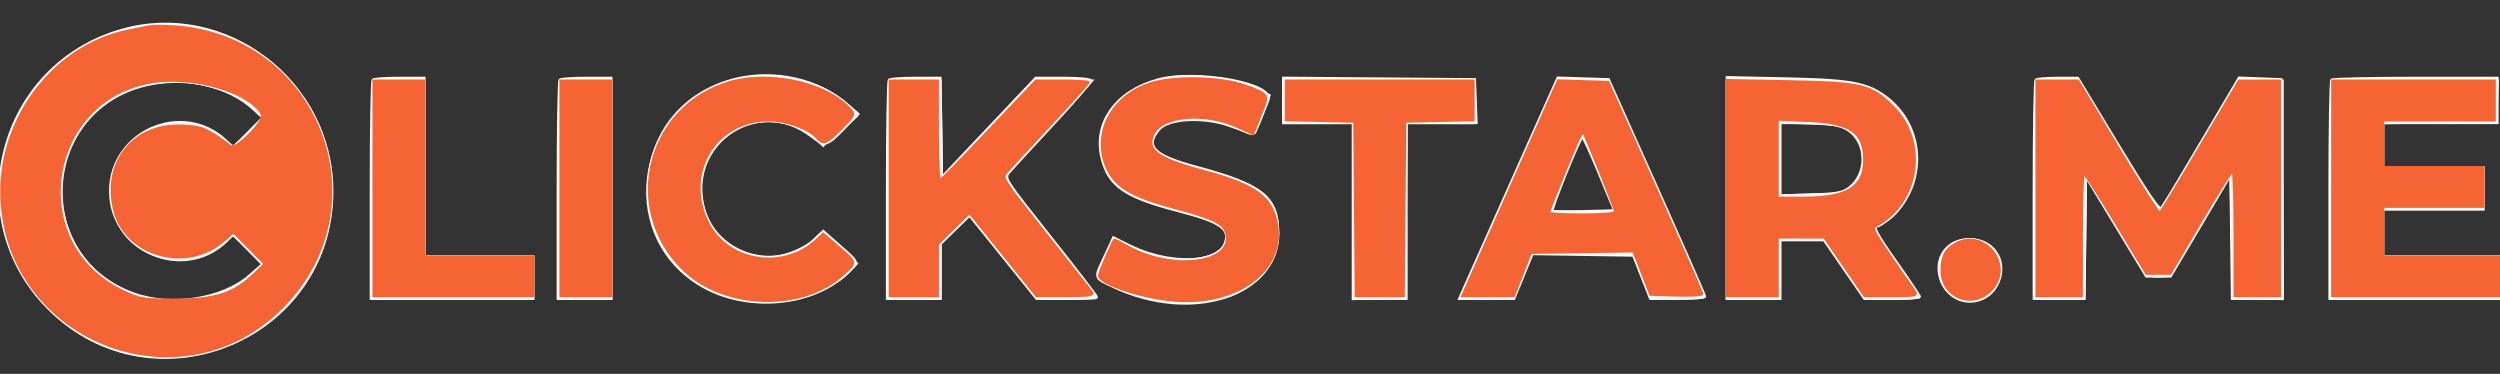 <?xml version="1.0" encoding="UTF-8"?> <svg xmlns="http://www.w3.org/2000/svg" width="896" height="134" viewBox="0 0 896 134" fill="none"><rect x="0" y="0" width="896" height="134" fill="#333333" stroke="none"/><g clip-path="url(#clip0_45_56)"><path fill-rule="evenodd" clip-rule="evenodd" d="M43.5 10.87C-0.463 23.525 -14.775 78.306 17.459 110.541C55.003 148.085 119 121.589 119 68.5C119 29.291 80.8 0.133 43.5 10.87ZM263.5 28.411C228.818 37.019 220.553 82.911 250.302 101.691C266.134 111.685 289.87 110.243 302.87 98.498C308.025 93.841 308.134 94.443 301.01 88.173L295.02 82.9L292.26 85.551C279.006 98.283 256.252 91.726 251.987 73.946C246.485 51.012 271.866 34.328 290.555 48.594C295.786 52.587 296.265 52.468 303 45.496L307.5 40.838L303.562 37.4C293.338 28.476 277.529 24.929 263.5 28.411ZM415.024 28.603C399.987 32.644 391.788 44.144 394.956 56.75C397.439 66.625 403.132 70.569 422 75.481C437.783 79.59 441.114 81.941 439.007 87.483C436.28 94.655 418.638 94.946 404.796 88.048L399.092 85.206L396.046 91.715C392.148 100.046 391.965 99.412 399.25 102.832C427.282 115.99 458.014 105.897 457.995 83.538C457.984 70.654 452.661 66.327 429 59.966C413.357 55.762 410.098 52.485 415.413 46.306C418.797 42.372 431.383 41.694 440.511 44.954C443.805 46.13 447.212 47.33 448.083 47.62C449.257 48.01 450.202 46.77 451.736 42.823C452.643 40.483 453.56 38.146 454.486 35.813C456.832 29.992 428.868 24.883 415.024 28.603ZM133.667 28.667C133.3 29.033 133 46.808 133 68.167V107H191V92H152V28H143.167C138.308 28 134.033 28.3 133.667 28.667ZM200.667 28.667C200.3 29.033 200 46.808 200 68.167V107H219V28H210.167C205.308 28 201.033 28.3 200.667 28.667ZM318.667 28.667C318.3 29.033 318 46.808 318 68.167V107H337V87.432L342.25 82.295L347.5 77.159L359.5 92.063L371.5 106.967L382.25 106.983C388.163 106.992 393 106.727 393 106.392C393 106.058 385.528 96.358 376.395 84.837C359.847 63.962 359.796 63.883 361.645 61.716C362.665 60.52 369.688 52.884 377.25 44.748C384.813 36.611 391 29.514 391 28.977C391 28.407 386.882 28 381.119 28H371.237L354.369 45.817L337.5 63.634L337.227 45.817L336.955 28H328.144C323.298 28 319.033 28.3 318.667 28.667ZM460 35.987V44H485V107H504V44H529.084L528.792 36.25L528.5 28.5L494.25 28.237L460 27.974V35.987ZM545.714 56.215C539.84 69.392 533.97 82.57 528.103 95.75L523.099 107H542.607L545.887 98.978L549.167 90.956L567.295 91.228L585.423 91.5L588.461 99.247L591.5 106.993L601.25 106.997C606.612 106.998 610.993 106.662 610.984 106.25C610.976 105.838 603.21 88.175 593.728 67L576.488 28.5L567.405 28.215L558.322 27.929L545.714 56.215ZM619 67.379V107H638V86H653.749L661 96.5L668.251 107H678.126C683.556 107 688 106.728 688 106.396C688 106.063 684.4 100.683 680 94.44C672.191 83.359 670.962 81 672.997 81C673.546 81 675.828 79.343 678.07 77.318C689.889 66.64 689.953 47.418 678.203 36.803C670.635 29.965 665.361 28.757 640.75 28.227L619 27.758V67.379ZM729.667 28.667C729.3 29.033 729 46.808 729 68.167V107H746.962L747.231 85.028L747.5 63.055L758.38 81.028L769.259 99H777.905L788.702 80.75L799.5 62.5L799.769 84.75L800.038 107H818.023L817.762 67.75L817.5 28.5L810 28.214L802.5 27.928L789.074 50.714C781.69 63.246 775.217 74.069 774.689 74.765C774 75.674 769.632 69.258 759.201 52.015L744.672 28H737.503C733.559 28 730.033 28.3 729.667 28.667ZM835.667 28.667C835.3 29.033 835 46.808 835 68.167V107H896V92H854V75H890V60H854V44H895V28H865.667C849.533 28 836.033 28.3 835.667 28.667ZM54.004 30.099C14.748 37.785 10.257 91.532 47.725 105.248C61.255 110.201 79.778 107.349 89.468 98.82L94.141 94.706L88.865 89.363L83.588 84.02L81.044 86.451C65.593 101.214 39.571 89.951 39.571 68.5C39.571 47.049 65.593 35.786 81.044 50.549L83.588 52.98L88.937 47.564L94.285 42.148L90.893 39.035C82.049 30.92 67.639 27.43 54.004 30.099ZM638 56.978V70.177L648.93 69.838C658.12 69.554 660.31 69.167 662.68 67.409C669.308 62.496 669.334 51.511 662.73 46.808C659.958 44.834 658.014 44.464 648.755 44.147L638 43.779V56.978ZM561.192 62.118C558.272 69.322 556.075 75.408 556.309 75.642C556.543 75.876 561.669 75.94 567.7 75.784L578.666 75.5L573.196 62.25C570.188 54.962 567.451 49.004 567.113 49.009C566.776 49.015 564.111 54.913 561.192 62.118ZM698.427 88.309C691.018 94.682 696.14 108 706 108C715.669 108 720.87 95.716 714.077 88.923C710.192 85.038 702.577 84.74 698.427 88.309Z" fill="#FCFCFB" stroke="#FCFCFB"></path><path fill-rule="evenodd" clip-rule="evenodd" d="M46.375 10.424C1.046 20.779 -15.343 77.613 17.522 110.478C55.965 148.922 121.986 119.207 118.677 64.95C116.459 28.567 81.7 2.355 46.375 10.424ZM266.32 28.099C223.273 35.285 220.377 94.297 262.47 106.534C276.07 110.488 295.771 106.12 304.24 97.274L306.98 94.412L301.472 88.972C297.4 84.951 295.616 83.789 294.629 84.516C283.987 92.356 275.064 94.206 265.502 90.554C252.565 85.613 246.943 67.305 254.437 54.517C261.964 41.674 281.528 39.348 292.761 49.962L295.022 52.098L301.001 46.836L306.979 41.574L303.74 38.197C295.708 29.827 280.519 25.728 266.32 28.099ZM418.871 27.96C403.978 30.661 395.073 39.52 395.022 51.685C394.967 64.61 400.629 69.568 421.656 75.009C437.554 79.123 441.98 82.379 438.97 87.744C435.173 94.509 418.627 95.108 406.182 88.93L399.112 85.421L396.137 92.156C392.848 99.602 392.776 99.386 399.729 102.888C410.304 108.216 432.005 109.626 441.5 105.603C452.059 101.128 458 93.303 458 83.869C458 71.442 452.154 66.399 431.482 60.995C414.531 56.564 411.854 54.703 413.424 48.446C415.163 41.519 432.565 40.202 444.21 46.116C448.796 48.444 449.636 48.463 450.26 46.25C450.532 45.288 451.687 42.178 452.827 39.34L454.9 34.18L451.243 32.445C442.692 28.387 427.85 26.331 418.871 27.96ZM51.618 30.058C15.536 39.032 10.914 88.43 44.679 104.23C60.117 111.455 82.191 108.005 92.802 96.71L94.99 94.382L91.745 91.421C89.787 89.638 87.812 87.872 85.822 86.124L83.145 83.787L80.822 85.981C69.013 97.135 49.034 93.861 42.436 79.69C31.329 55.835 57.594 34.026 78.951 49.37L83.59 52.702L89.411 47.538L95.231 42.374L90.513 38.22C81.915 30.652 64.188 26.932 51.618 30.058ZM134 68V107H191V92H152V29H134V68ZM201 68V107H219V29H201V68ZM319 68V107H337V86.425L342.066 81.462C347.07 76.56 347.152 76.525 348.816 78.537C349.742 79.657 355.366 86.519 361.313 93.787L372.126 107H382.563C388.303 107 393 106.852 393 106.67C393 106.489 385.394 96.713 376.097 84.946L359.194 63.552L369.347 52.637C374.692 46.892 380.023 41.133 385.339 35.361L391.177 29L380.839 29.056L370.5 29.112L354 46.655L337.5 64.198L337.227 46.599L336.954 29H319V68ZM460 36.5V44H485V107.075L494.25 106.788L503.5 106.5L503.764 75.25L504.028 44H528V29H460V36.5ZM557.076 31.25C556.595 32.487 548.956 49.689 540.101 69.475C531.245 89.261 524 105.815 524 106.262C524 106.709 528.153 106.946 533.23 106.788L542.459 106.5L545.879 98.228L549.3 89.956L567.227 90.228L585.154 90.5L588.468 98.5L591.781 106.5L601.486 106.787C607.405 106.963 611.057 106.699 610.846 106.112C610.656 105.582 602.85 88.019 593.5 67.083L576.5 29.016L567.225 29.008C558.529 29.001 557.896 29.14 557.076 31.25ZM619 68V107H637V85L645.25 85.024L653.5 85.047L661 96.016L668.5 106.985L678.309 106.993C685.887 106.998 687.949 106.716 687.376 105.75C686.968 105.063 683.044 99.349 678.655 93.054C673.775 86.056 671.148 81.451 671.893 81.202C684.293 77.069 690.331 58.302 683.643 44.682C677.38 31.926 669.178 29 639.684 29H619V68ZM730 67.958V107H746.962L747.231 84.82L747.5 62.64L757.413 79.07C769.383 98.91 769.456 99 773.582 99C777.643 99 777.911 98.661 790 78.17L799.5 62.069L800 84.284L800.5 106.5L809.25 106.789L818 107.078V29H802.194L788.347 52.473C780.731 65.384 774.161 75.846 773.746 75.722C773.332 75.599 766.785 65.148 759.198 52.499L745.403 29.5L737.701 29.208L730 28.916V67.958ZM836 68V107H896V92H854V74H890V60H854V44.041L874.25 43.771L894.5 43.5L894.794 36.25L895.088 29H836V68ZM637 57.084V70.167L649.079 69.834L661.159 69.5L664.694 65.64C668.006 62.023 668.201 61.439 667.784 56.405C666.986 46.791 662.318 44 647.032 44H637V57.084ZM565.592 51.096C564.802 52.968 562.124 59.337 559.64 65.25L555.124 76H567.169C576.416 76 579.093 75.71 578.694 74.75C565.756 43.636 567.448 46.691 565.592 51.096ZM698.954 88.75C696.782 90.691 695.732 92.677 695.386 95.5C693.672 109.468 714.417 112.529 716.671 98.641C718.336 88.378 706.663 81.861 698.954 88.75Z" fill="#FCF5F3" stroke="#FCF5F3"></path><path fill-rule="evenodd" clip-rule="evenodd" d="M53.5 9.565C52.4 9.815 49.025 10.507 46 11.102C20.375 16.144 0.588 41.154 0.588 68.5C0.588 121.089 64.193 147.338 101.146 110C137.277 73.494 113.947 13.05 62.385 9.575C58.598 9.32 54.6 9.315 53.5 9.565ZM56.156 29.116C16.688 33.991 8.066 87.39 43.997 104.418C50.182 107.349 51.111 107.5 63 107.5C77.301 107.5 83.998 105.304 91.259 98.236L95.018 94.576L89.337 88.835L83.656 83.095L80.151 86.172C67.082 97.647 45.173 91.657 41.104 75.499C36.705 58.03 48.005 44.153 65.808 45.159C72.652 45.546 74.019 46.141 82.629 52.484C84.695 54.005 95.229 43.296 93.974 40.951C89.842 33.23 70.882 27.297 56.156 29.116ZM262 29.431C232.01 37.776 222.677 75.026 245.147 96.699C259.582 110.623 287.472 111.507 301.872 98.496C307.013 93.852 307.077 94.311 300.51 88.642L295.021 83.903L292.76 86.038C280.776 97.362 260.57 94.04 253.497 79.583C244.887 61.986 256.301 43.02 275.5 43.02C281.803 43.02 290.158 46.06 292.872 49.341C294.969 51.876 296.167 51.414 301.47 46.03C306.266 41.161 306.328 41.02 304.538 39.042C296.322 29.963 276.325 25.445 262 29.431ZM412.16 30.059C397.918 34.706 391.101 48.864 397.25 61.026C400.382 67.22 406.164 70.44 421.629 74.603C436.202 78.525 439.36 80.294 439.809 84.79C440.812 94.832 419.477 97.027 404.147 88.459C401.728 87.106 399.641 86 399.511 86C399.064 86 394 97.748 394 98.786C394 101.571 409.026 106.558 420.5 107.581C443.304 109.614 460.601 96.832 457.522 80.223C455.73 70.556 449.923 66.39 431.228 61.359C414.605 56.885 410.461 53.765 413.35 47.895C416.575 41.34 431.798 40.007 443.289 45.272L449.078 47.925L449.933 45.713C450.403 44.496 451.571 41.558 452.529 39.185C454.6 34.049 454.337 33.687 446.442 30.843C437.588 27.653 420.717 27.268 412.16 30.059ZM134 67.5V106H191V92H152V29H134V67.5ZM201 67.5V106H219V29H201V67.5ZM319 67.5V106H336V87.437L341.75 81.792L347.5 76.147L359.5 91.048L371.5 105.949L381.872 105.974C390.026 105.995 392.036 105.733 391.27 104.75C385.711 97.715 380.147 90.684 374.577 83.657C359.009 64.003 358.876 63.793 360.679 61.674C361.681 60.497 368.688 52.914 376.25 44.822C383.813 36.731 390 29.861 390 29.555C390 29.25 385.795 29 380.655 29H371.31L354.48 46.75C345.223 56.513 337.278 64.65 336.824 64.833C336.371 65.017 336 57.029 336 47.083V29H319V67.5ZM461 35.969V42.938L473.25 43.219L485.5 43.5L485.764 74.75L486.028 106H502.972L503.236 74.75L503.5 43.5L515.75 43.219L528 42.938V29H461V35.969ZM541.338 67.466L524.212 106L533.356 105.997L542.5 105.993L545.539 98.247L548.577 90.5L567.039 90.235L585.5 89.969L588.537 97.735L591.574 105.5L600.787 105.788C605.854 105.946 609.98 105.721 609.956 105.288C609.931 104.854 602.356 87.625 593.122 67L576.332 29.5L567.398 29.216L558.463 28.931L541.338 67.466ZM619 67.404V106H637V85H653.881L661.094 95.5L668.306 106H677.775C687.003 106 687.209 105.95 685.872 104.023C670.002 81.154 670.428 81.898 672.519 80.762C687.789 72.468 690.858 50.836 678.525 38.426C670.652 30.504 667.622 29.757 641.25 29.242L619 28.807V67.404ZM730 67.5V106H746V84C746 71.9 746.34 62 746.755 62C747.171 62 752.418 70.1 758.417 80L769.323 98H777.779L788.64 79.55C794.613 69.403 799.837 61.078 800.25 61.05C800.663 61.023 801 71.125 801 83.5V106H817V29L809.75 29.016L802.5 29.033L788.621 52.537C780.987 65.465 774.44 76.228 774.07 76.456C773.701 76.685 766.949 66.1 759.065 52.936L744.732 29H730V67.5ZM836 67.5V106H896V92H854V74H890V60H854V43H894V29H836V67.5ZM637 56.872V71L646.75 70.978C661.902 70.944 668.103 67.139 668.244 57.788C668.401 47.422 663.402 43.864 647.75 43.2L637 42.743V56.872ZM564.951 51.608C560.643 61.647 555 75.659 555 76.318C555 76.693 560.4 77 567 77C574.459 77 579 76.616 579 75.984C579 74.982 568.121 47.869 567.414 47.108C567.214 46.893 566.106 48.918 564.951 51.608ZM700.775 87.505C697.201 89.515 696 91.936 696 97.13C696 106.511 707.009 110.776 713.563 103.934C721.895 95.236 711.278 81.596 700.775 87.505Z" fill="#F46434" stroke="#F46434"></path></g><defs><clipPath id="clip0_45_56"><rect width="896" height="134" fill="white"></rect></clipPath></defs></svg> 